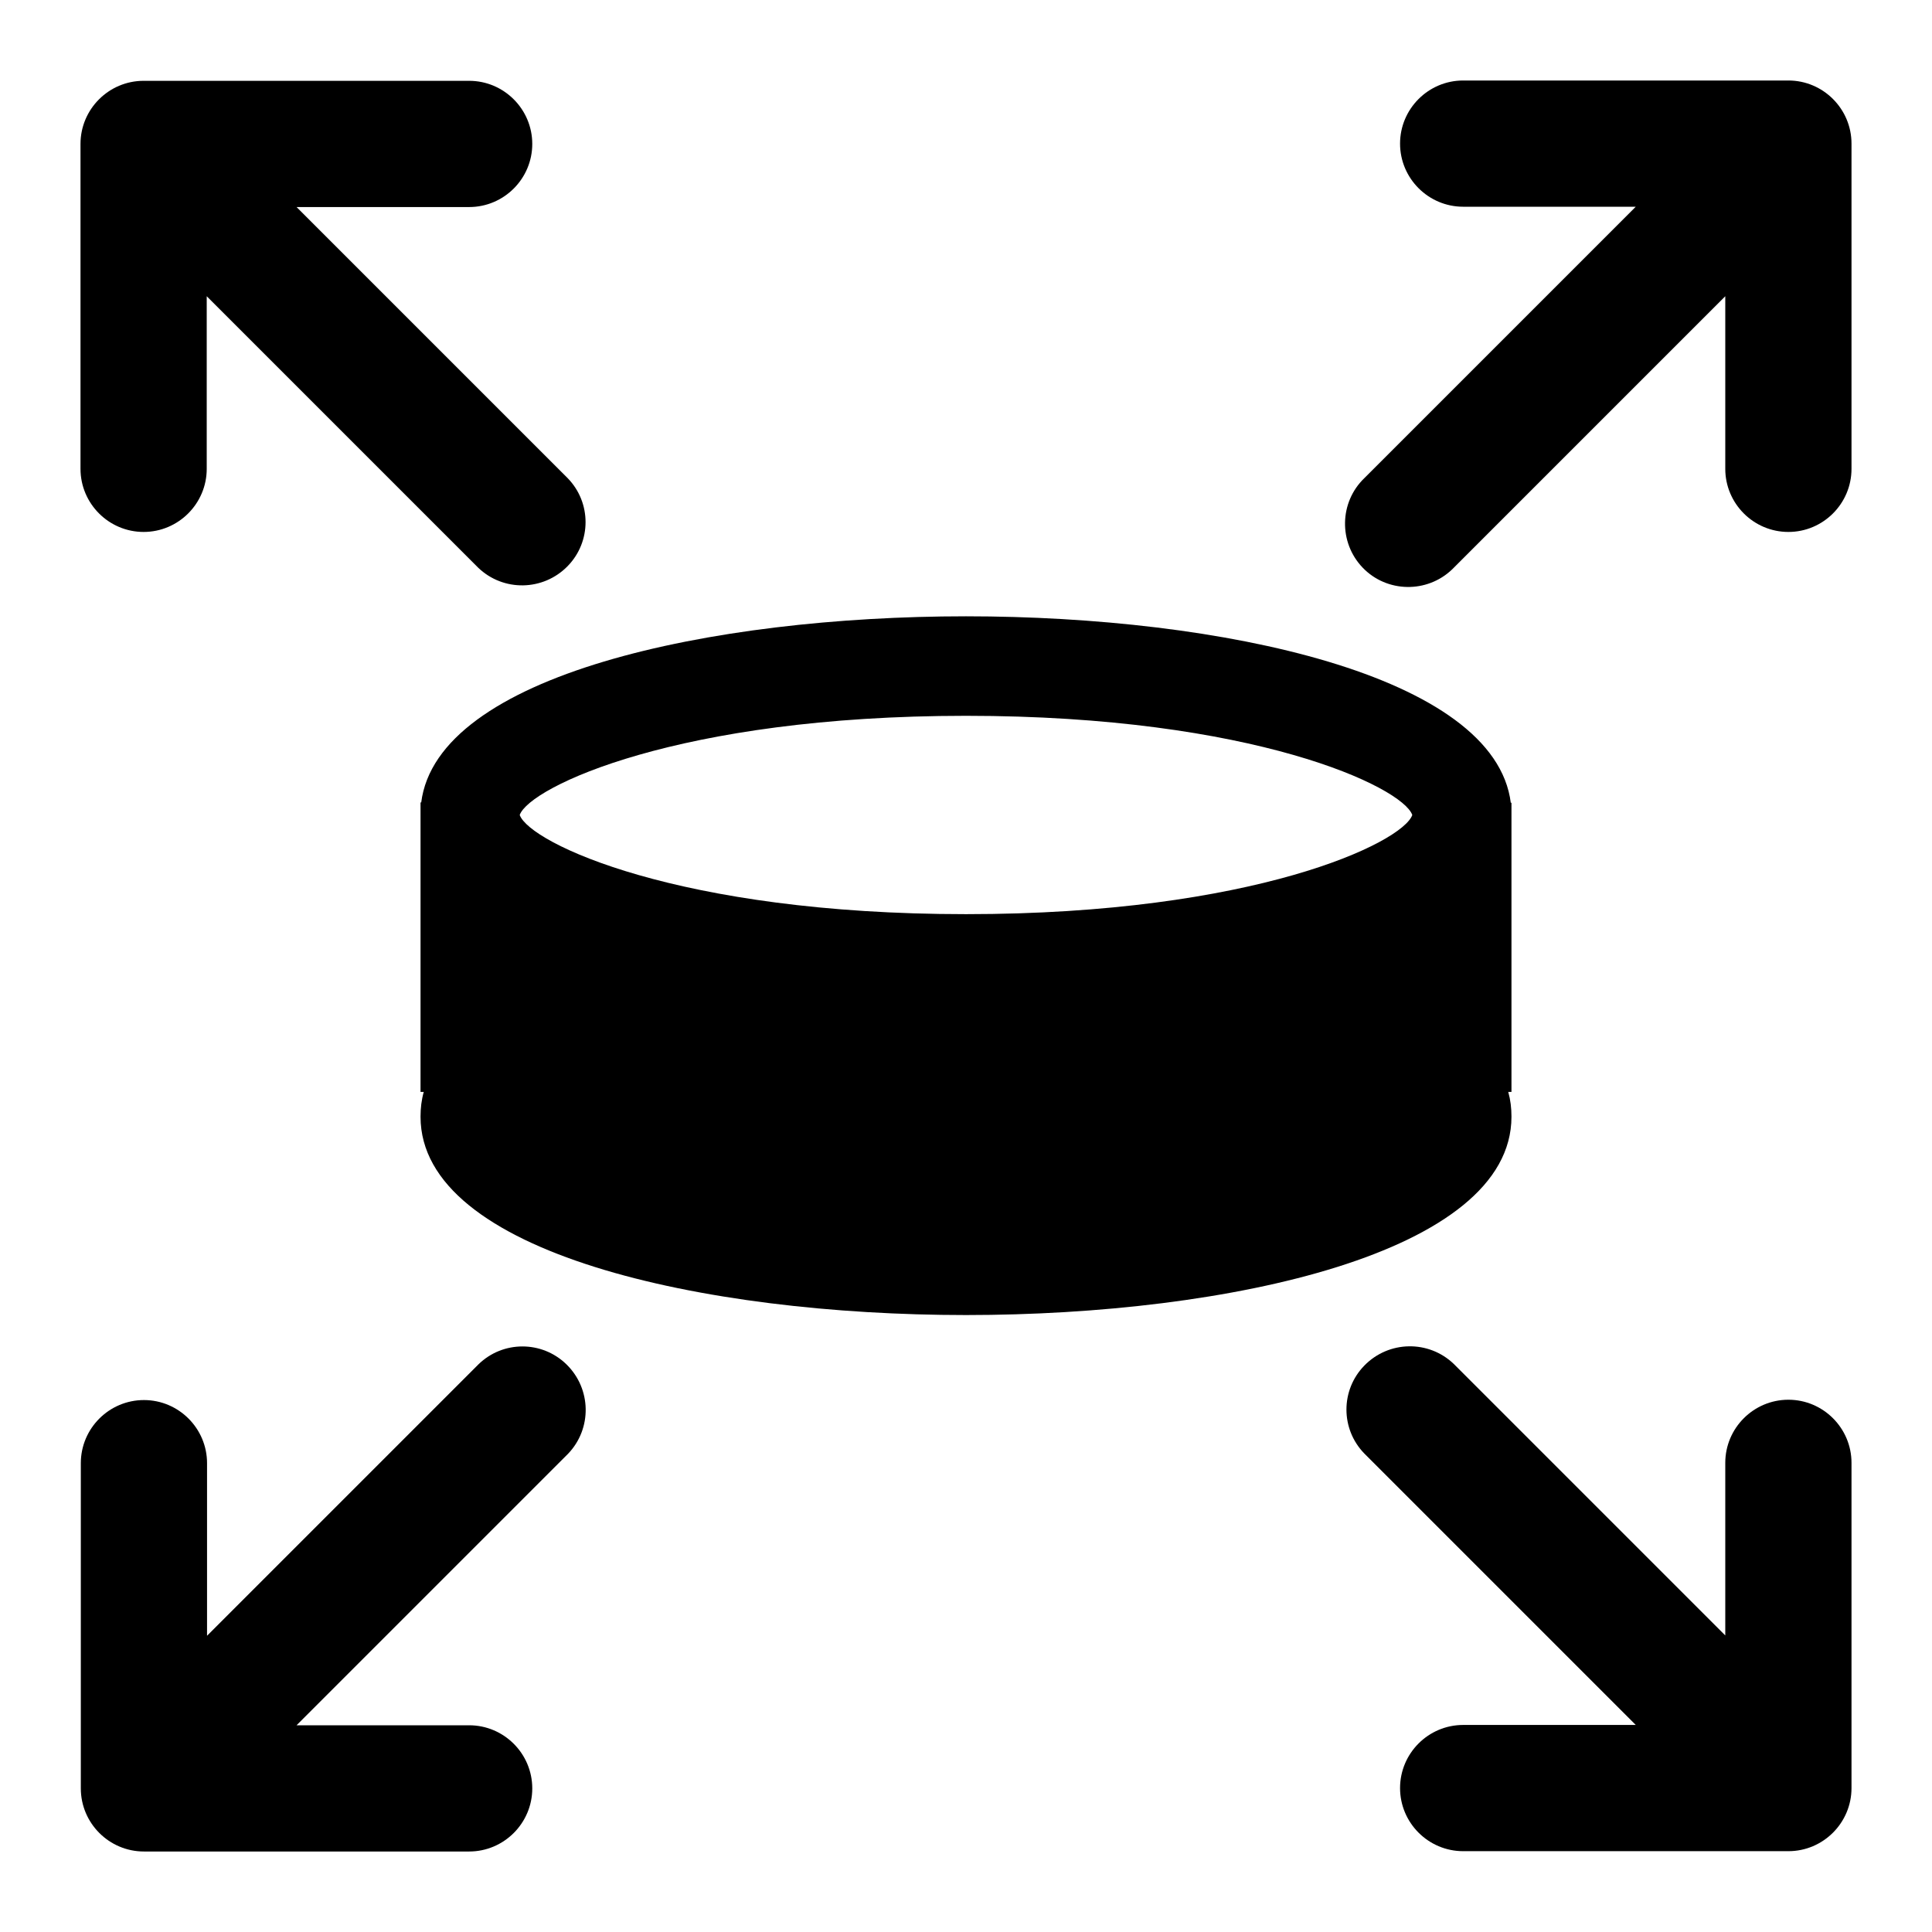 <?xml version="1.0" encoding="UTF-8"?>
<svg id="Icone" xmlns="http://www.w3.org/2000/svg" viewBox="0 0 60 60">
  <defs>
    <style>
      .cls-1 {
        fill: #000;
        stroke-width: 0px;
      }
    </style>
  </defs>
  <path class="cls-1" d="M55.54,2.5h-10.1c-1.08,0-1.96.88-1.96,1.96s.88,1.96,1.96,1.96h5.36l-8.43,8.43c-.78.75-.8,2-.05,2.78.75.78,2,.8,2.78.05.02-.02.03-.03.05-.05l8.43-8.43v5.36c0,1.08.88,1.96,1.96,1.96s1.96-.88,1.96-1.96V4.46c0-1.08-.88-1.96-1.96-1.96Z"/>
  <path class="cls-1" d="M2.5,4.46v10.1c0,1.08.88,1.96,1.96,1.96s1.96-.88,1.96-1.96v-5.36l8.43,8.43c.78.75,2.02.73,2.78-.05.74-.76.74-1.97,0-2.73L9.21,6.43h5.36c1.08,0,1.96-.88,1.96-1.96s-.88-1.96-1.96-1.96H4.46c-1.08,0-1.96.88-1.96,1.96Z"/>
  <path class="cls-1" d="M55.54,43.47c-1.08,0-1.96.88-1.96,1.96v5.36l-8.43-8.43c-.78-.75-2.02-.73-2.78.05-.74.76-.74,1.97,0,2.73l8.43,8.43h-5.36c-1.08,0-1.96.88-1.96,1.96s.88,1.96,1.96,1.96h10.1c1.08,0,1.96-.88,1.96-1.96v-10.1c0-1.08-.88-1.96-1.96-1.96Z"/>
  <path class="cls-1" d="M16.53,55.54c0-1.08-.88-1.96-1.96-1.96h-5.36l8.43-8.43c.75-.78.73-2.02-.05-2.78-.76-.74-1.97-.74-2.73,0l-8.43,8.43v-5.36c0-1.08-.88-1.96-1.96-1.96s-1.96.88-1.96,1.96v10.1c0,1.08.88,1.96,1.96,1.96h10.1c1.08,0,1.96-.88,1.96-1.96Z"/>
  <path class="cls-1" d="M46.94,24.92l-.02.02c-.49-3.98-9-5.8-16.92-5.8s-16.43,1.82-16.92,5.79l-.02-.02v9h.1c-.07.25-.1.5-.1.77,0,4.23,8.78,6.16,16.94,6.16s16.94-1.93,16.94-6.16c0-.27-.03-.52-.1-.77h.1v-9ZM30,28.39c-8.93,0-13.55-2.21-13.86-3.08.31-.87,4.93-3.08,13.86-3.08s13.55,2.21,13.86,3.08c-.31.87-4.93,3.08-13.86,3.08Z"/>
</svg>
